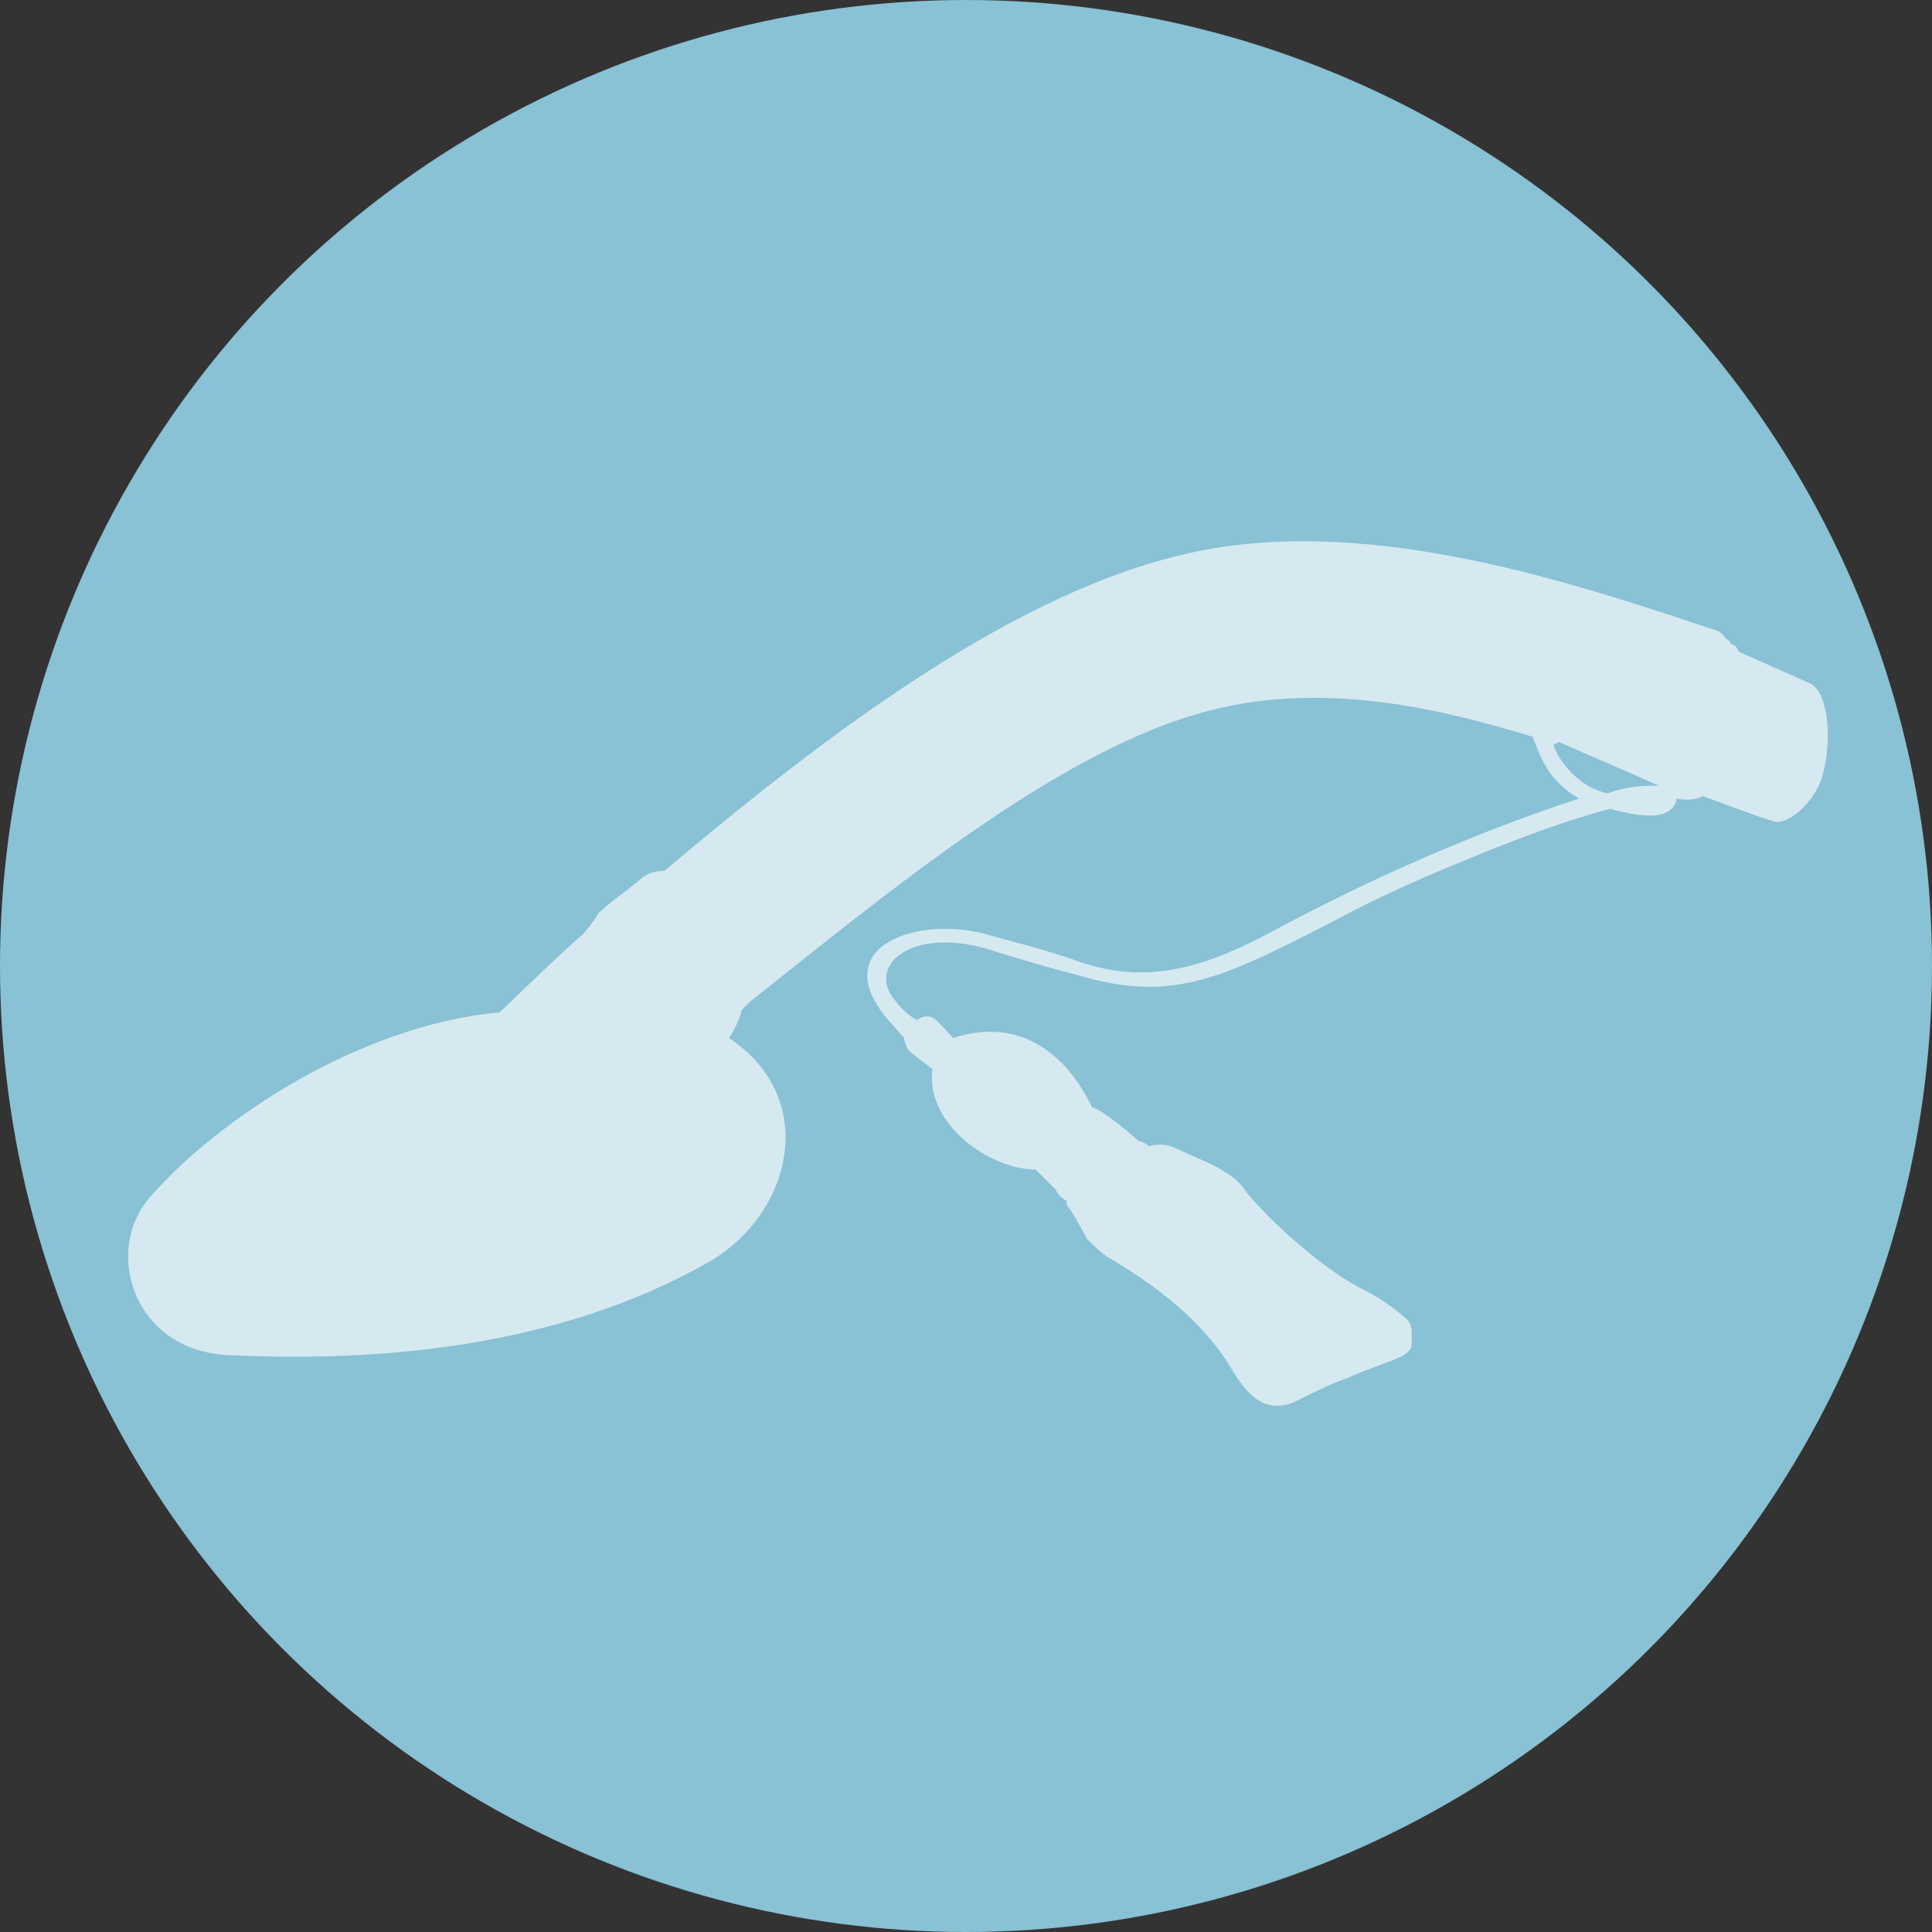 <?xml version="1.0" encoding="utf-8"?>
<!-- Generator: Adobe Illustrator 27.0.0, SVG Export Plug-In . SVG Version: 6.00 Build 0)  -->
<svg version="1.1" xmlns="http://www.w3.org/2000/svg" xmlns:xlink="http://www.w3.org/1999/xlink" x="0px" y="0px" width="75px"
	 height="75px" viewBox="0 0 75 75" style="enable-background:new 0 0 75 75;" xml:space="preserve">
<rect x="0" y="0" width="75" height="75" fill="#333333" stroke="none"/>
<style type="text/css">
	.st0{fill:#89C1D5;}
	.st1{clip-path:url(#SVGID_00000133496230228743973820000016029699647633653693_);}
	.st2{opacity:0.65;clip-path:url(#SVGID_00000041285419458859061900000013491935562235612048_);}
	.st3{clip-path:url(#SVGID_00000120529710751220441020000015736429595544640420_);fill:#FFFFFF;}
	.st4{clip-path:url(#SVGID_00000120529710751220441020000015736429595544640420_);fill:none;stroke:#FFFFFF;stroke-width:0.908;}
	.st5{clip-path:url(#SVGID_00000120529710751220441020000015736429595544640420_);fill:none;stroke:#FFFFFF;stroke-miterlimit:10;}
	.st6{clip-path:url(#SVGID_00000120529710751220441020000015736429595544640420_);}
	.st7{clip-path:url(#SVGID_00000115501176764958385750000007371397216644470974_);fill:none;stroke:#CDE7E0;stroke-width:0.908;}
	.st8{clip-path:url(#SVGID_00000152245074632735794430000016112334457912753029_);}
	.st9{opacity:0.65;clip-path:url(#SVGID_00000084503228414447400210000009250948639254643336_);}
	.st10{clip-path:url(#SVGID_00000013151418821217150420000000076951743035199890_);fill:#FFFFFF;}
	.st11{clip-path:url(#SVGID_00000013151418821217150420000000076951743035199890_);}
	
		.st12{clip-path:url(#SVGID_00000033341183740777148960000012000376281181682314_);fill:url(#SVGID_00000088117057442902035960000003506015308500854152_);}
	.st13{clip-path:url(#SVGID_00000126315196857106946760000007216257131644149165_);}
	.st14{opacity:0.65;clip-path:url(#SVGID_00000082370674182100567010000005120361456776144287_);}
	.st15{clip-path:url(#SVGID_00000047775926759222565210000004943289436495748225_);fill:#FFFFFF;}
	.st16{clip-path:url(#SVGID_00000047775926759222565210000004943289436495748225_);}
	.st17{clip-path:url(#SVGID_00000010296427623307370440000013751622321015669649_);fill:#FFFFFF;}
	.st18{clip-path:url(#SVGID_00000127750707193783254720000004588024413589606047_);}
	.st19{opacity:0.65;clip-path:url(#SVGID_00000143575147381494552090000000071313941684250545_);}
	.st20{clip-path:url(#SVGID_00000147218483453399717850000011866913860680660121_);fill:#FFFFFF;}
	.st21{clip-path:url(#SVGID_00000116194407469385495070000011215392204096380061_);}
	.st22{opacity:0.65;clip-path:url(#SVGID_00000041984750391809379820000001553990617680819897_);}
	.st23{clip-path:url(#SVGID_00000103245964539896821500000002213723619441406375_);fill:#FFFFFF;}
	.st24{opacity:0.5;clip-path:url(#SVGID_00000103245964539896821500000002213723619441406375_);}
	.st25{clip-path:url(#SVGID_00000012474405537061507360000016573588771515285157_);fill:#FFFFFF;}
	.st26{clip-path:url(#SVGID_00000000929358396912085320000005062084620174104732_);}
	.st27{opacity:0.65;clip-path:url(#SVGID_00000014600133644527042520000004545838722716824971_);}
	.st28{clip-path:url(#SVGID_00000153669645705218297980000001107435726939626412_);}
	.st29{clip-path:url(#SVGID_00000065053981249232396200000008138506202488306866_);fill:#FFFFFF;}
	.st30{clip-path:url(#SVGID_00000046301898754451193240000016569490835630239670_);}
	.st31{opacity:0.65;clip-path:url(#SVGID_00000032610159761707476170000014121708001494721680_);}
	.st32{clip-path:url(#SVGID_00000172406728503647491450000009289692345311482790_);fill:#FFFFFF;}
	.st33{clip-path:url(#SVGID_00000037654569709408128100000012217961147755323323_);}
	.st34{opacity:0.65;clip-path:url(#SVGID_00000057835062670987862420000000354924835038963126_);}
	.st35{clip-path:url(#SVGID_00000093179309736552101140000002506661621802842544_);fill:#FFFFFF;}
	.st36{clip-path:url(#SVGID_00000124123187922924100420000001254778908482679696_);}
	.st37{opacity:0.65;clip-path:url(#SVGID_00000132810778476283458610000008835451006118649764_);}
	.st38{clip-path:url(#SVGID_00000027569181330435665530000000739591513199947171_);}
	.st39{clip-path:url(#SVGID_00000112625289216929069450000005995084708351008131_);fill:#FFFFFF;}
	.st40{clip-path:url(#SVGID_00000159446051322630600350000002142034310962060190_);}
	.st41{opacity:0.65;clip-path:url(#SVGID_00000004514013676153055550000006503396319310711974_);}
	.st42{clip-path:url(#SVGID_00000135691775358024159620000012393479876768905857_);fill:#FFFFFF;}
	.st43{opacity:0.65;}
	.st44{clip-path:url(#SVGID_00000170995870985769287900000005659306647581903548_);fill:#FFFFFF;}
	.st45{opacity:0.65;fill:#FFFFFF;}
	.st46{opacity:0.45;fill:#FFFFFF;}
	.st47{fill:#EFF6FA;}
	.st48{fill:#D1E4EE;}
	.st49{fill:#FFFFFF;}
	.st50{opacity:0.65;fill:#F6F6F6;}
	.st51{opacity:0.3;fill:#FFFFFF;}
	.st52{opacity:0.45;fill:#F6F6F6;}
	.st53{clip-path:url(#SVGID_00000030444753721029831650000012370662042845898896_);}
	.st54{fill:none;stroke:#F6F6F6;stroke-width:0.566;stroke-miterlimit:10;}
	.st55{fill:#F6F6F6;}
	.st56{fill:none;}
	.st57{clip-path:url(#SVGID_00000085953433216105510450000004148385892026616248_);fill:#89C1D5;}
	.st58{clip-path:url(#SVGID_00000085953433216105510450000004148385892026616248_);}
	.st59{clip-path:url(#SVGID_00000058590142710080237420000015411975305136630156_);}
	.st60{opacity:0.65;clip-path:url(#SVGID_00000174590900615840108010000011348815888373959867_);}
	.st61{clip-path:url(#SVGID_00000169546091323675231240000013881167896769900205_);fill:#FFFFFF;}
	.st62{clip-path:url(#SVGID_00000169546091323675231240000013881167896769900205_);}
	
		.st63{clip-path:url(#SVGID_00000062163585350176805220000015102287393594389691_);fill:url(#SVGID_00000142178040946409113530000003567720096209504905_);}
	.st64{clip-path:url(#SVGID_00000169546091323675231240000013881167896769900205_);fill:none;stroke:#FFFFFF;stroke-miterlimit:10;}
	
		.st65{clip-path:url(#SVGID_00000169546091323675231240000013881167896769900205_);fill:none;stroke:#FFFFFF;stroke-width:0.544;stroke-miterlimit:3.864;}
	.st66{clip-path:url(#SVGID_00000062871902790555850130000010858875067502095243_);fill:#89C1D5;}
	.st67{clip-path:url(#SVGID_00000062871902790555850130000010858875067502095243_);}
	.st68{clip-path:url(#SVGID_00000043449450946149722550000000369304041137879941_);}
	.st69{opacity:0.65;clip-path:url(#SVGID_00000097464096556204944500000008270103163504034691_);}
	.st70{clip-path:url(#SVGID_00000031888303953207692090000010552705053849823616_);fill:#FFFFFF;}
	.st71{clip-path:url(#SVGID_00000031888303953207692090000010552705053849823616_);}
	
		.st72{clip-path:url(#SVGID_00000159447351556022257900000014005203095906952375_);fill:url(#SVGID_00000034086454383122949550000000551973062787637914_);}
	.st73{clip-path:url(#SVGID_00000031888303953207692090000010552705053849823616_);fill:none;stroke:#FFFFFF;stroke-miterlimit:10;}
	
		.st74{clip-path:url(#SVGID_00000031888303953207692090000010552705053849823616_);fill:none;stroke:#FFFFFF;stroke-width:0.939;stroke-miterlimit:3.864;}
	.st75{clip-path:url(#SVGID_00000015325965465229837600000000660109910728483989_);fill:#89C1D5;}
	.st76{clip-path:url(#SVGID_00000015325965465229837600000000660109910728483989_);}
	.st77{clip-path:url(#SVGID_00000109010356494877922280000015642486682154285711_);}
	.st78{opacity:0.65;clip-path:url(#SVGID_00000165228819070641805550000012433073795261674889_);}
	.st79{clip-path:url(#SVGID_00000048471722229032480330000016004030949691568560_);fill:#FFFFFF;}
</style>
<g id="Layer_2">
	<circle class="st0" cx="37.5" cy="37.5" r="37.5"/>
</g>
<g id="Layer_1">
	<g>
		<defs>
			<rect id="SVGID_00000144328466725860489050000011819292807174004869_" x="4.1" y="20" width="85.2" height="35"/>
		</defs>
		<clipPath id="SVGID_00000041283987689585281370000000635885398863065526_">
			<use xlink:href="#SVGID_00000144328466725860489050000011819292807174004869_"  style="overflow:visible;"/>
		</clipPath>
		<g style="clip-path:url(#SVGID_00000041283987689585281370000000635885398863065526_);">
			<defs>
				<rect id="SVGID_00000139983213148975839390000008791022550583130542_" x="4.1" y="20" width="85.2" height="35"/>
			</defs>
			<clipPath id="SVGID_00000036971221945848043510000007026840295973850500_">
				<use xlink:href="#SVGID_00000139983213148975839390000008791022550583130542_"  style="overflow:visible;"/>
			</clipPath>
			<g style="opacity:0.65;clip-path:url(#SVGID_00000036971221945848043510000007026840295973850500_);">
				<g>
					<defs>
						<rect id="SVGID_00000071522382373209076460000000067626203130420890_" x="-4.9" y="13" width="103.2" height="43"/>
					</defs>
					<clipPath id="SVGID_00000129164671440735775390000016684619741650301603_">
						<use xlink:href="#SVGID_00000071522382373209076460000000067626203130420890_"  style="overflow:visible;"/>
					</clipPath>
					<g style="clip-path:url(#SVGID_00000129164671440735775390000016684619741650301603_);">
						<defs>
							<rect id="SVGID_00000167398166774513313990000006341918633770938558_" x="4.1" y="20" width="67.1" height="35"/>
						</defs>
						<clipPath id="SVGID_00000079477841683787492910000005615322260611526541_">
							<use xlink:href="#SVGID_00000167398166774513313990000006341918633770938558_"  style="overflow:visible;"/>
						</clipPath>
						<path style="clip-path:url(#SVGID_00000079477841683787492910000005615322260611526541_);fill:#FFFFFF;" d="M22.6,36.3
							c0.1-0.1,0.5-0.6,0.6-0.8s1.5-1.2,1.7-1.4c0.2-0.2,0.6-0.3,0.9-0.3c6.4-5.4,13.8-11,20.7-12.4s14.8,1.3,20.2,3.1
							c0.2,0.1,0.3,0.3,0.3,0.3c0.1,0,0.2,0.2,0.2,0.2c0.2,0,0.3,0.3,0.3,0.3s1.8,0.8,2.7,1.2c0.8,0.3,0.9,2.2,0.6,3.4
							c-0.2,1.1-1.3,2.1-1.9,2c-0.7-0.2-2.8-1-2.8-1C66,31,65.5,31.1,65.1,31c-0.2,0.8-1.1,0.8-2.6,0.4c-1.5,0.4-3.3,1-6.6,2.4
							c-3.3,1.4-3.7,1.8-6.4,3.1c-2.9,1.4-4.7,1.8-7.5,1c-1.1-0.3-1.9-0.5-3.8-1.1c-3-0.8-4.6,0.8-3.4,2.1c0.2,0.3,0.6,0.6,0.8,0.7
							c0.1-0.1,0.4-0.2,0.6-0.1c0.2,0.1,0.8,0.8,0.8,0.8c2.4-0.8,4.3,0.4,5.4,2.7c0.3,0,1.6,1.1,1.8,1.3c0.1,0,0.3,0.1,0.4,0.2
							c0.3-0.1,0.7-0.1,1.1,0.1c0.4,0.2,1.4,0.6,1.7,0.8c0.3,0.2,0.7,0.4,1,0.9c1,1.2,2.9,2.9,4.4,3.7c0.4,0.2,1,0.5,1.8,1.2
							c0.2,0.2,0.2,0.4,0.2,0.5c0,0.1,0,0.2,0,0.4c0,0.2,0,0.3-0.3,0.5s-1.6,0.6-2.2,0.9c-0.6,0.2-1.2,0.5-2,0.9
							c-1.3,0.6-2-0.5-2.4-1.1c-1.2-2.1-3.2-3.5-4.9-4.5c-0.3-0.2-0.6-0.5-0.8-0.7c-0.1-0.2-0.6-1.1-0.7-1.2s-0.1-0.2-0.1-0.3
							c-0.1,0-0.4-0.3-0.4-0.4l-0.8-0.8c-1.8,0-4.3-1.8-4-3.9c0,0-0.8-0.6-0.9-0.7c-0.1-0.1-0.2-0.4-0.2-0.5l-0.7-0.8
							c-2.3-2.8,1.3-4,4-3.2c0.7,0.2,2.3,0.6,3.4,1c2.8,1,5.1,0.2,7.7-1.2s6.9-3.5,11.8-5.1c-1.2-0.7-1.5-1.6-1.8-2.4
							c-2.7-0.8-7.7-2.3-12.6-1c-5.8,1.5-12.5,7.1-17.8,11.3l-0.3,0.3c-0.1,0.4-0.3,0.8-0.5,1.1c3.5,2.3,2.5,6.8-0.8,8.7
							c-5.8,3.3-12.8,3.9-18.7,3.6c-3.6-0.2-4.8-4-3-6.1c2.6-3,8.1-6.7,13.6-7.2C19.5,39.2,22.3,36.5,22.6,36.3 M62.4,30.8
							c0.8-0.3,1.5-0.3,2-0.3c-0.9-0.4-3.9-1.7-3.9-1.7c-0.1,0.1-0.2,0.1-0.2,0.1C60.4,29.3,61.1,30.5,62.4,30.8"/>
					</g>
				</g>
			</g>
		</g>
	</g>
</g>
<g id="Layer_3">
</g>
</svg>
